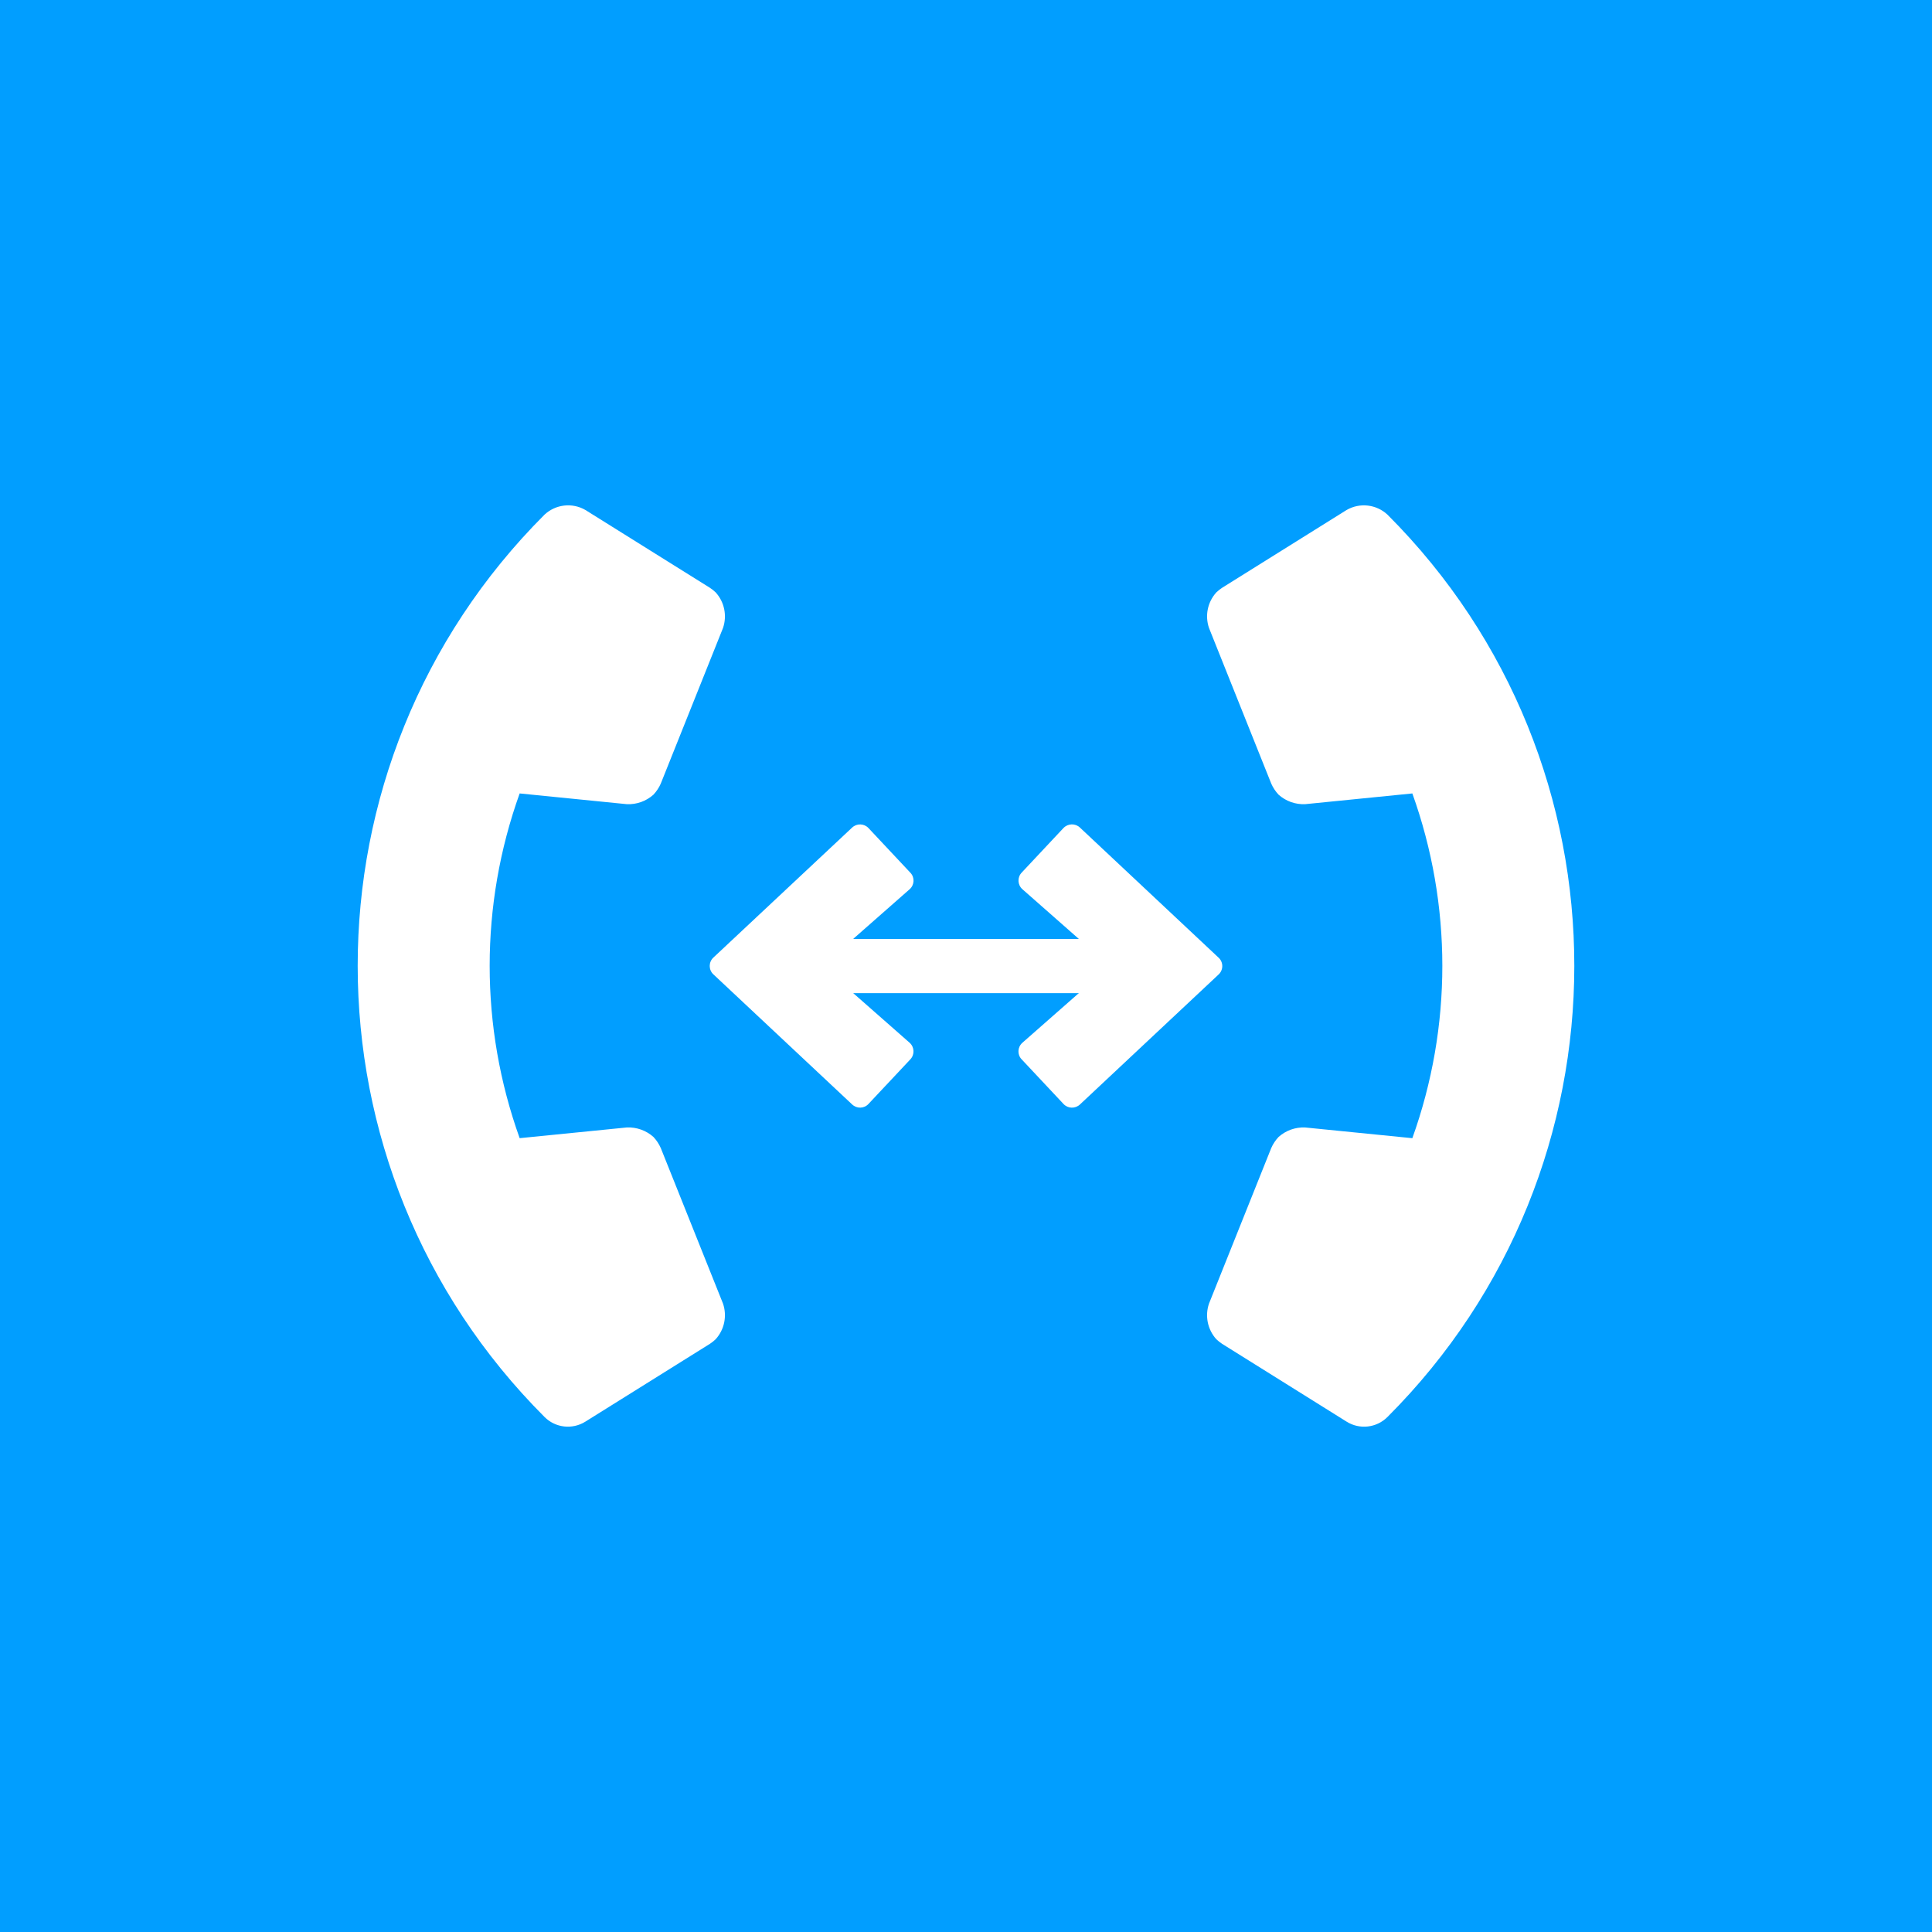 <svg xmlns="http://www.w3.org/2000/svg" xmlns:xlink="http://www.w3.org/1999/xlink" id="Calque_1" x="0px" y="0px" width="186.672px" height="186.672px" viewBox="0 0 186.672 186.672" xml:space="preserve"><g>	<rect fill="#019EFF" width="186.672" height="186.672"></rect></g><g>	<path fill="#FFFFFF" d="M68.587,129.845l-12.027,7.515c-1.26,0.789-2.895,0.603-3.943-0.446  c-24.053-24.054-24.098-63.096-0.002-87.191c1.074-1,2.676-1.182,3.945-0.449l12.027,7.516c0.201,0.133,0.391,0.283,0.564,0.449  c0.844,0.933,1.114,2.25,0.706,3.439l-6.013,15.034c-0.172,0.394-0.412,0.755-0.706,1.069c-0.705,0.632-1.628,0.961-2.572,0.919  L50.21,76.663c-3.863,10.768-3.864,22.541,0,33.308l10.355-1.035c0.944-0.041,1.868,0.289,2.572,0.918  c0.295,0.314,0.534,0.677,0.707,1.069l6.014,15.033c0.407,1.188,0.137,2.508-0.707,3.438  C68.978,129.564,68.788,129.715,68.587,129.845z"></path>	<path fill="#FFFFFF" d="M117.521,129.396c-0.844-0.933-1.113-2.25-0.707-3.439l6.015-15.033c0.173-0.394,0.412-0.755,0.707-1.068  c0.704-0.631,1.628-0.961,2.571-0.918l10.355,1.035c3.864-10.768,3.863-22.541,0-33.309L126.107,77.7  c-0.944,0.042-1.867-0.287-2.572-0.919c-0.294-0.314-0.534-0.676-0.706-1.069l-6.013-15.034c-0.408-1.188-0.139-2.507,0.705-3.438  c0.174-0.166,0.363-0.316,0.564-0.449l12.027-7.516c1.27-0.732,2.871-0.551,3.945,0.449c24.096,24.096,24.051,63.138-0.002,87.191  c-1.05,1.049-2.685,1.236-3.943,0.447l-12.027-7.517C117.887,129.715,117.695,129.564,117.521,129.396z"></path></g><g>	<path fill="#FFFFFF" d="M83.914,106.665l4.047-4.313c0.428-0.457,0.399-1.183-0.075-1.603l-8.427-7.412l8.427-7.414  c0.475-0.418,0.512-1.143,0.075-1.6l-4.047-4.314c-0.418-0.447-1.125-0.475-1.581-0.047L68.93,92.519  c-0.474,0.438-0.474,1.189,0,1.627l13.403,12.565C82.789,107.141,83.496,107.12,83.914,106.665L83.914,106.665z M104.338,106.723  l13.403-12.566c0.475-0.438,0.475-1.191,0-1.627l-13.403-12.576c-0.445-0.418-1.152-0.4-1.581,0.047l-4.046,4.316  c-0.428,0.455-0.4,1.18,0.074,1.6l8.427,7.422l-8.427,7.412c-0.475,0.42-0.512,1.145-0.074,1.602l4.046,4.314  C103.176,107.12,103.882,107.141,104.338,106.723L104.338,106.723z"></path>	<path fill="#FFFFFF" d="M114.626,93.341c0,1.446-1.172,2.618-2.618,2.618H74.664c-1.446,0-2.618-1.172-2.618-2.618l0,0  c0-1.446,1.172-2.619,2.618-2.619h37.344C113.454,90.722,114.626,91.895,114.626,93.341L114.626,93.341z"></path></g></svg>